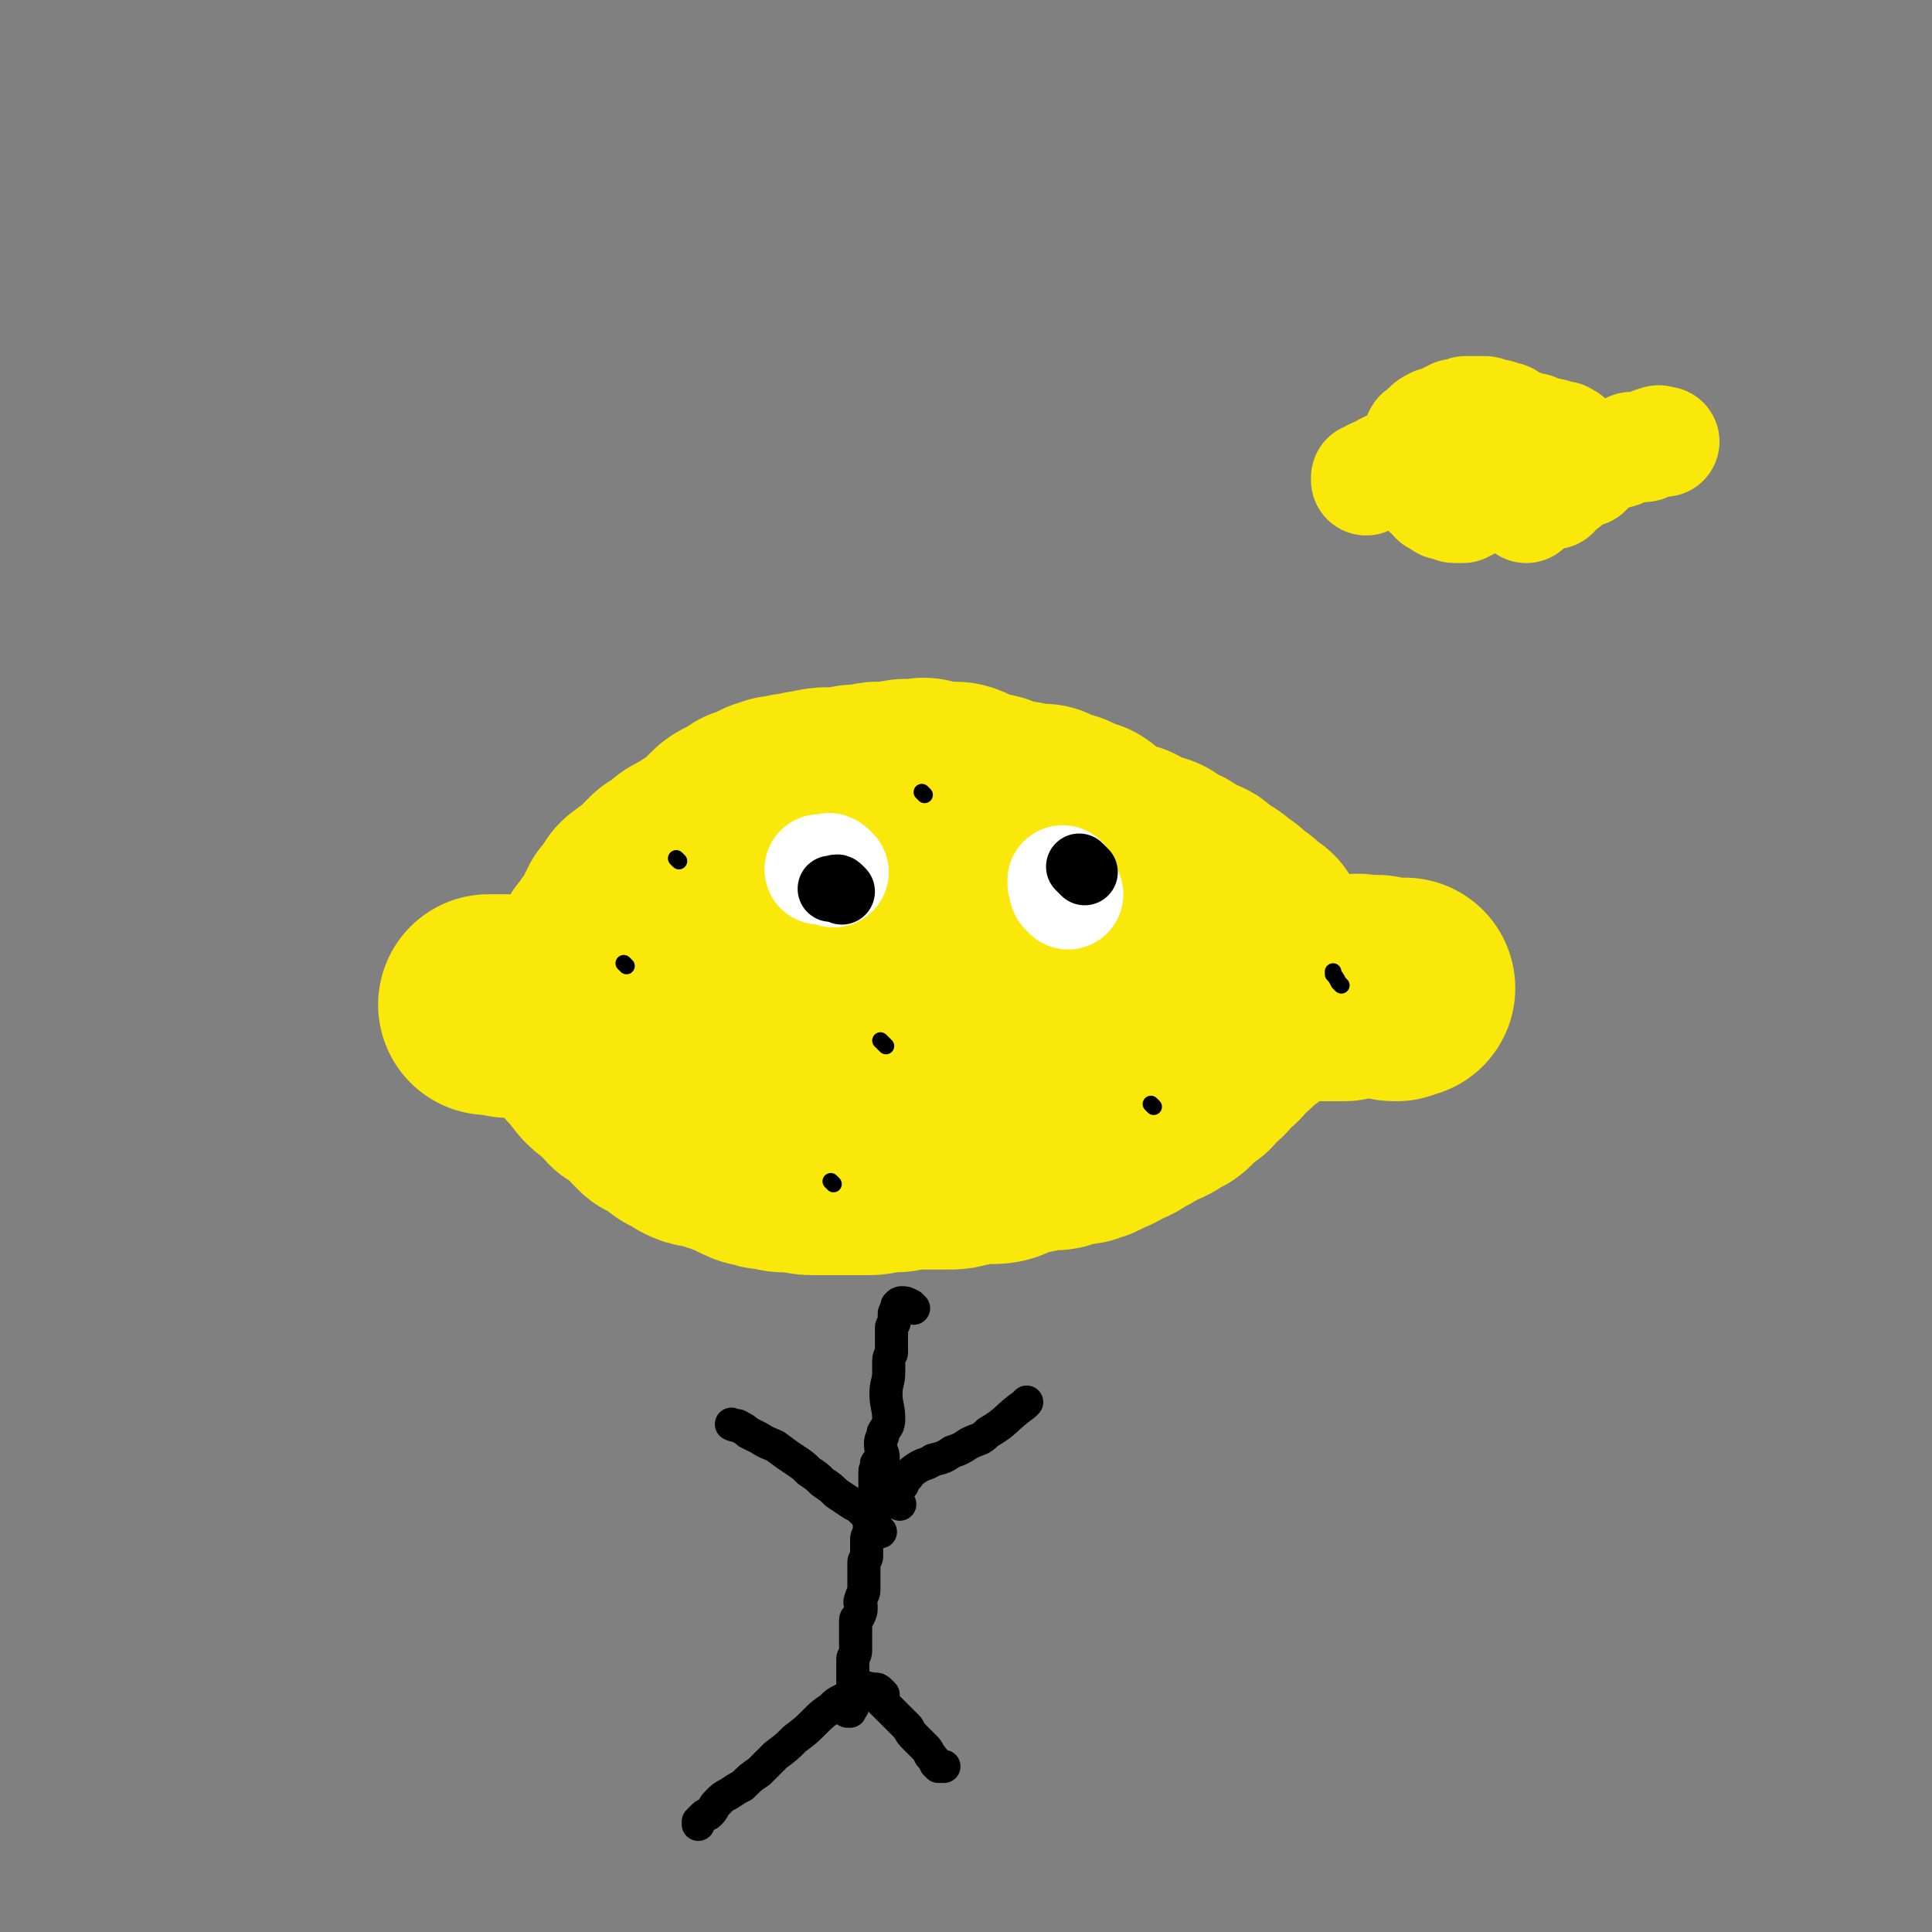<svg viewBox='0 0 700 700' version='1.1' xmlns='http://www.w3.org/2000/svg' xmlns:xlink='http://www.w3.org/1999/xlink'><rect x="0" y="0" width="700" height="700" fill="#808080" stroke="none"/><g fill='none' stroke='#FAE80B' stroke-width='80' stroke-linecap='round' stroke-linejoin='round'><path d='M220,350c-1,-1 -1,-1 -1,-1 -1,-1 0,-1 0,-2 0,-1 0,-1 0,-2 1,-1 1,-1 2,-2 1,-1 0,-1 1,-2 1,-1 1,-1 2,-3 1,-1 1,-1 2,-3 0,-1 0,-1 1,-2 0,-1 0,-1 1,-2 1,-1 1,-1 2,-2 0,-1 0,-1 1,-2 0,-1 1,-1 2,-2 1,-1 1,0 2,-1 2,-1 2,-2 3,-3 1,-1 1,-1 2,-2 1,-1 1,-1 2,-2 2,-1 2,-1 4,-2 1,-1 1,-2 3,-3 2,-1 2,-1 4,-2 1,-1 1,-1 3,-2 1,-1 2,0 3,-2 2,-1 1,-1 3,-3 1,-1 1,-1 2,-2 1,-1 1,-1 3,-2 1,0 1,0 3,-1 1,-1 1,-1 2,-2 2,0 2,0 4,-1 1,-1 1,-1 3,-2 2,0 2,0 3,-1 2,0 1,0 3,0 2,-1 2,-1 3,-1 3,0 3,-1 6,-1 4,-1 4,-1 8,-1 3,0 3,0 6,0 1,-1 1,-1 3,-1 2,0 2,0 4,0 2,-1 2,-1 3,-1 2,0 2,0 4,0 2,0 2,0 4,0 1,-1 1,-1 2,-1 3,0 3,0 5,0 1,0 1,-1 3,0 1,1 1,2 3,2 1,1 0,-1 1,-1 2,0 3,0 5,0 2,0 2,0 4,1 1,1 1,2 2,2 2,1 2,1 5,1 1,0 1,0 2,0 2,0 2,1 3,1 2,1 2,1 3,1 2,1 2,1 3,1 1,0 1,0 1,0 1,0 1,0 1,0 1,0 1,0 1,0 1,0 1,1 2,1 1,0 1,0 2,0 1,0 1,0 2,0 1,0 1,0 2,0 2,1 2,1 4,2 2,1 2,0 4,1 2,1 2,1 4,2 2,1 2,0 3,1 1,1 1,1 2,2 1,1 2,1 3,2 2,2 2,2 4,3 1,1 1,0 2,0 1,0 1,1 2,1 1,0 1,0 2,0 1,1 1,1 2,2 1,1 1,1 2,1 1,1 1,1 3,1 1,0 1,0 2,0 1,0 1,0 2,1 1,1 1,1 2,2 1,1 1,0 3,1 1,0 1,0 2,1 1,1 1,1 3,2 1,1 1,1 2,1 1,1 2,0 3,1 1,1 1,1 2,2 0,0 0,1 1,1 1,1 1,1 2,1 1,1 1,0 2,1 1,1 1,1 2,2 0,0 0,0 1,1 0,0 1,0 1,0 0,1 0,1 0,2 0,0 0,0 1,0 0,0 1,0 1,0 0,0 0,1 0,1 0,0 0,1 1,1 1,0 1,0 2,0 0,0 0,1 0,1 0,0 0,1 0,1 1,0 1,0 2,0 0,0 0,0 0,1 0,0 0,0 1,1 1,0 1,0 2,0 0,0 -1,1 -1,1 0,1 1,0 1,1 1,0 1,1 2,2 0,1 0,1 1,2 0,0 0,0 1,1 1,0 1,0 1,1 0,0 0,1 0,2 0,1 0,1 0,2 0,1 0,1 0,2 0,1 1,0 1,1 0,1 0,2 0,3 0,0 0,0 -1,1 0,1 0,1 0,2 0,1 0,1 0,2 -1,1 -1,1 -1,1 -1,2 -1,2 -2,2 -1,1 -1,1 -2,1 -1,1 -1,2 -1,2 -1,1 -2,1 -2,1 -2,1 -1,1 -2,2 -1,1 -1,1 -2,2 -1,1 -1,1 -2,1 -1,1 -1,1 -2,2 -1,2 -1,2 -2,3 -1,1 -1,0 -2,1 -2,2 -2,2 -3,4 -2,1 -2,1 -4,3 -1,1 0,1 -1,2 -2,1 -2,1 -4,3 -1,1 -1,1 -3,3 -1,1 -1,0 -2,1 -2,1 -2,1 -3,2 -2,1 -2,1 -5,2 -1,1 -1,1 -3,2 -1,1 -1,0 -2,1 -2,1 -2,1 -3,2 -2,1 -2,1 -3,1 -2,1 -2,1 -3,2 -2,1 -2,1 -3,1 -1,1 -1,1 -2,1 -1,1 -1,1 -2,1 -2,1 -2,1 -3,1 -2,0 -2,0 -4,0 -1,0 -1,1 -2,1 -2,1 -2,1 -3,1 -2,0 -2,0 -4,0 -2,0 -2,1 -4,1 -3,1 -3,0 -5,1 -3,1 -3,1 -5,2 -2,1 -3,1 -5,1 -2,0 -3,0 -5,0 -3,0 -2,1 -5,1 -3,1 -3,1 -6,1 -2,0 -2,0 -5,0 -2,0 -2,0 -4,0 -2,0 -2,0 -5,0 -2,0 -2,1 -5,1 -2,0 -2,0 -4,0 -2,0 -2,1 -5,1 -2,0 -2,0 -5,0 -2,0 -2,0 -4,0 -1,0 -1,0 -3,0 -2,0 -2,0 -4,0 -2,0 -2,0 -5,0 -3,0 -3,-1 -5,-1 -3,0 -3,0 -5,0 -2,0 -2,-1 -5,-1 -2,0 -2,0 -4,-1 -2,0 -2,0 -3,-1 -2,0 -2,-1 -4,-2 -1,0 -1,0 -3,-1 -1,0 -1,0 -3,-1 -2,0 -2,-1 -3,-1 -2,-1 -2,0 -4,-1 -2,0 -2,0 -4,-1 -1,-1 -1,-1 -3,-2 -1,-1 -2,0 -3,-2 -2,-1 -2,-1 -4,-3 -1,-1 -1,0 -3,-1 -1,-1 -1,-1 -2,-2 -1,-2 -1,-1 -2,-3 -1,-1 -1,-1 -3,-2 -1,-1 -1,0 -3,-2 -1,0 -1,-1 -2,-2 -1,-1 0,-1 -2,-2 -1,-1 -1,-1 -2,-2 -1,-1 -1,0 -3,-2 -1,-1 -1,-1 -1,-2 -1,-1 -2,-1 -2,-2 -1,-1 -1,-1 -2,-2 -1,-1 -1,-1 -1,-2 0,-2 0,-2 0,-3 -1,-1 -1,-1 -1,-2 0,-1 0,-1 0,-2 0,-1 0,-1 0,-2 0,-1 0,-1 1,-1 1,-1 0,-2 1,-2 1,-1 1,0 2,0 2,0 2,-1 3,-1 2,-1 3,0 5,0 1,0 1,0 3,0 3,0 3,0 5,0 2,0 2,1 4,1 2,1 2,0 5,0 2,1 2,2 5,2 2,1 2,0 5,0 3,0 3,0 6,0 3,0 3,1 6,1 3,0 3,0 6,0 3,0 3,0 7,0 4,0 4,0 8,0 4,0 4,0 9,0 4,0 4,0 8,0 3,0 3,-1 6,-1 4,0 4,0 8,0 3,0 3,-1 7,-1 2,0 2,0 5,0 5,0 5,-1 10,-1 3,0 3,0 7,0 4,0 4,-1 7,-1 4,0 4,0 8,0 4,0 4,0 7,-1 4,-1 4,-1 8,-2 4,-1 4,-1 8,-1 4,0 4,0 7,0 3,0 3,0 6,0 3,0 3,0 6,-1 3,0 3,-1 5,-1 1,0 2,0 3,0 2,0 2,-1 4,-1 2,0 1,1 3,1 2,0 2,0 4,0 1,0 1,0 2,0 1,0 1,0 2,0 1,0 0,-1 1,-1 1,0 1,0 3,0 0,0 0,0 1,0 1,0 1,0 2,0 0,0 0,-1 1,-1 1,0 1,0 3,0 0,0 0,0 1,0 1,0 1,0 2,0 1,0 1,1 3,1 1,0 1,0 2,0 1,0 1,0 2,0 0,0 0,0 0,0 1,0 1,0 1,0 1,0 1,0 1,0 2,0 2,0 3,0 0,0 0,0 1,0 1,0 1,0 2,0 1,0 1,0 2,0 2,0 2,0 3,0 2,0 2,0 3,1 2,0 2,0 3,0 2,0 2,0 3,0 1,0 1,0 3,0 1,0 1,-1 2,-1 1,0 1,0 2,1 1,0 1,0 3,0 0,0 0,0 1,0 1,0 1,0 2,0 0,0 0,0 1,0 1,0 1,0 2,0 0,0 0,0 1,0 0,0 0,0 1,0 1,0 1,0 2,0 0,0 0,0 0,0 1,0 1,-1 1,-1 1,0 1,0 1,0 0,0 1,0 1,0 1,0 1,0 2,0 0,0 0,-1 0,-1 0,-1 0,0 1,0 0,0 1,0 1,0 1,0 1,0 2,0 1,0 1,0 1,0 1,0 1,0 2,0 0,0 0,0 0,0 1,0 1,1 2,1 1,0 1,0 2,0 1,0 1,1 2,1 0,0 0,0 1,0 0,0 0,-1 0,-1 0,0 1,0 1,0 1,0 1,0 1,0 1,0 1,0 1,0 '/><path d='M232,363c-1,-1 -1,-1 -1,-1 -1,-1 0,-1 0,-1 0,-1 0,-1 0,-1 0,-1 0,-1 -1,-1 -1,0 -1,0 -1,0 -1,0 -1,-1 -1,-1 0,0 0,1 -1,1 0,0 -1,0 -1,0 -1,0 -1,0 -1,0 -1,0 -1,0 -2,0 -1,0 0,1 -1,1 0,0 -1,0 -1,0 -1,0 -1,1 -1,2 -1,0 -1,-1 -1,-1 -1,0 -1,0 -1,0 -1,0 -1,0 -1,0 -1,0 -1,0 -1,0 -2,0 -2,1 -3,1 0,0 -1,0 -1,0 -1,0 -1,0 -1,0 -1,0 -1,0 -1,0 -1,0 -1,1 -1,1 -2,1 -2,1 -3,0 -1,0 0,-1 0,-1 -1,0 -1,0 -2,1 0,0 -1,0 -1,0 -1,0 0,1 -1,1 -1,0 -1,0 -1,0 -1,0 -1,0 -2,0 -1,0 -1,0 -2,0 -1,0 0,1 -1,1 -1,0 -1,0 -2,0 -1,0 -1,0 -1,0 -1,0 -1,0 -1,0 -1,0 -1,0 -2,0 -1,0 -1,0 -2,0 -1,0 -1,0 -1,0 -1,0 -1,0 -1,0 -1,0 -1,0 -1,0 -1,0 -1,0 -1,0 -1,0 -1,-1 -1,-1 0,0 0,0 -1,0 -1,0 -1,0 -1,0 -1,0 -1,0 -1,0 0,0 0,0 -1,0 -1,0 -1,0 -2,0 0,0 0,0 0,0 '/></g>
<g fill='none' stroke='#FFFFFF' stroke-width='40' stroke-linecap='round' stroke-linejoin='round'><path d='M302,316c-1,-1 -1,-1 -1,-1 -1,-1 -1,0 -1,0 -1,0 -1,0 -2,0 -1,0 -1,0 -1,0 '/><path d='M387,324c-1,-1 -1,-1 -1,-1 -1,-1 0,-1 0,-1 0,-1 0,-1 -1,-2 0,-1 0,-1 0,-1 '/></g>
<g fill='none' stroke='#000000' stroke-width='24' stroke-linecap='round' stroke-linejoin='round'><path d='M305,323c-1,-1 -1,-1 -1,-1 -1,-1 -1,0 -2,0 0,0 -1,0 -1,0 '/><path d='M393,316c-1,-1 -1,-1 -1,-1 -1,-1 -1,-1 -1,-1 '/></g>
<g fill='none' stroke='#000000' stroke-width='6' stroke-linecap='round' stroke-linejoin='round'><path d='M227,350c-1,-1 -1,-1 -1,-1 '/><path d='M302,429c-1,-1 -1,-1 -1,-1 '/><path d='M418,401c-1,-1 -1,-1 -1,-1 '/><path d='M321,379c-1,-1 -1,-1 -1,-1 -1,-1 -1,-1 -1,-1 '/><path d='M335,288c-1,-1 -1,-1 -1,-1 '/><path d='M246,312c-1,-1 -1,-1 -1,-1 '/><path d='M486,357c-1,-1 -1,-1 -1,-1 -1,-2 -1,-2 -2,-3 0,0 0,-1 0,-1 '/></g>
<g fill='none' stroke='#000000' stroke-width='12' stroke-linecap='round' stroke-linejoin='round'><path d='M331,474c-1,-1 -1,-1 -1,-1 -2,-1 -2,-1 -3,-1 0,0 0,0 0,0 -1,0 -1,0 -2,1 0,0 0,1 0,2 0,0 -1,0 -1,1 0,1 0,1 0,3 0,1 -1,1 -1,2 0,1 0,1 0,3 0,1 0,1 0,3 0,1 0,1 0,3 0,1 -1,1 -1,3 0,1 0,2 0,4 0,4 -1,4 -1,8 0,4 1,5 1,9 0,3 -1,3 -2,5 0,2 -1,2 -1,4 0,3 1,3 1,5 0,1 0,2 -1,2 0,0 -1,0 -1,0 -1,0 0,1 0,2 0,0 -1,0 -1,1 0,1 0,1 0,2 0,1 0,1 0,2 0,1 0,1 0,2 0,0 0,0 0,1 0,0 0,0 0,1 0,1 0,1 0,2 0,1 0,1 0,2 0,1 -1,0 -1,1 0,2 0,2 0,4 0,1 -1,1 -1,2 0,2 0,2 0,3 -1,2 -1,2 -1,3 0,1 0,1 0,2 0,2 0,2 0,3 0,1 0,1 0,1 0,1 -1,1 -1,2 0,1 0,1 0,2 0,0 0,0 0,1 0,1 0,1 0,2 0,1 0,1 0,1 0,1 0,1 0,2 0,1 0,1 0,2 0,2 -1,2 -1,3 -1,2 0,2 0,3 0,2 0,2 -1,4 0,0 -1,0 -1,1 0,2 0,2 0,3 0,2 0,2 0,4 0,0 0,0 0,1 0,1 0,1 0,2 0,1 0,1 0,1 0,2 -1,2 -1,3 0,1 0,1 0,2 0,1 0,1 0,2 0,1 0,1 0,2 0,0 0,0 0,1 0,1 0,1 0,2 0,1 0,1 0,1 0,1 0,1 0,1 0,1 0,1 0,2 0,0 0,0 0,0 0,1 0,1 0,1 0,1 0,1 0,1 0,1 0,1 0,1 0,1 0,1 0,1 0,1 -1,1 -1,1 0,0 0,0 0,1 0,0 -1,-1 -1,-1 0,0 0,1 0,1 0,0 0,0 0,-1 '/><path d='M316,613c-1,-1 -1,-1 -1,-1 -1,-1 -1,0 -2,0 0,0 -1,0 -1,0 -1,0 -1,0 -2,1 -1,0 0,1 -1,1 -2,1 -2,1 -4,2 -2,1 -2,1 -4,3 -3,2 -3,2 -6,5 -3,3 -3,3 -7,6 -3,3 -3,3 -7,6 -3,3 -3,3 -6,6 -3,2 -3,2 -6,5 -2,1 -2,1 -5,3 -2,1 -2,1 -4,3 -2,2 -1,2 -3,4 -1,1 -1,0 -2,1 -1,1 -1,1 -2,2 0,0 0,1 0,1 0,0 0,0 0,-1 0,0 0,0 0,0 '/><path d='M320,614c-1,-1 -1,-1 -1,-1 -1,-1 -1,-1 -2,-1 0,0 0,0 -1,0 0,0 -1,0 0,0 0,1 0,1 1,2 2,2 2,2 4,4 2,2 2,2 4,4 2,2 2,2 4,4 1,2 1,2 3,4 1,1 1,1 3,3 1,1 1,1 2,3 1,1 1,1 2,3 0,0 0,0 1,1 1,0 1,0 2,0 0,0 0,0 0,0 '/><path d='M326,545c-1,-1 -1,-1 -1,-1 -1,-1 0,-1 0,-2 0,0 0,-1 0,-1 0,-1 0,-1 1,-2 0,-1 0,0 1,-1 0,-1 0,-1 1,-2 2,-2 1,-2 4,-4 3,-2 3,-1 6,-3 4,-1 4,-1 7,-3 3,-1 3,-1 6,-3 4,-2 4,-1 7,-4 7,-4 6,-5 13,-10 0,0 0,0 1,-1 '/><path d='M319,555c-1,-1 -1,-1 -1,-1 -1,-1 -1,-1 -1,-2 0,0 0,-1 0,-1 -1,-1 -1,0 -2,-1 -1,-1 -1,-1 -2,-2 -2,-2 -2,-2 -4,-3 -3,-2 -3,-2 -6,-4 -2,-2 -2,-2 -5,-4 -2,-2 -2,-2 -5,-4 -2,-2 -2,-2 -5,-4 -3,-2 -3,-2 -7,-5 -2,-1 -3,-1 -6,-3 -2,-1 -2,-1 -4,-2 -1,-1 -1,-1 -3,-2 -1,-1 -1,0 -3,-1 0,0 0,0 0,0 '/></g>
<g fill='none' stroke='#FAE80B' stroke-width='40' stroke-linecap='round' stroke-linejoin='round'><path d='M516,161c-1,-1 -1,-1 -1,-1 -1,-1 -1,-1 -1,-2 0,-1 1,-1 2,-1 0,-1 0,-1 1,-2 1,-1 1,-1 3,-2 1,0 1,0 3,-1 1,0 1,0 2,-1 1,0 1,0 2,-1 1,0 1,0 2,0 1,0 1,0 2,-1 1,0 1,0 2,0 1,0 1,0 2,0 1,0 1,0 3,0 1,0 1,1 3,1 1,0 2,0 3,1 2,0 2,0 3,1 1,1 1,1 2,2 1,0 1,0 2,0 2,0 2,1 3,1 2,0 2,0 3,1 1,0 1,0 3,1 1,0 1,0 2,0 1,0 1,1 3,1 0,0 0,0 1,0 1,0 1,1 1,1 1,0 1,0 1,0 '/><path d='M516,166c-1,-1 -1,-1 -1,-1 -1,-1 -1,-1 -1,-1 -1,0 -1,0 -1,0 -1,0 -2,0 -2,0 0,0 0,1 0,1 0,1 0,1 0,2 0,0 0,0 1,1 0,1 0,1 0,3 0,1 0,1 1,2 1,1 1,1 2,2 0,1 0,1 1,2 0,0 0,0 1,1 1,0 1,0 2,1 0,1 0,1 1,2 0,0 1,0 2,1 1,0 0,1 2,1 0,0 1,0 2,0 0,0 0,1 1,1 0,0 0,0 1,0 0,0 0,0 1,0 1,0 1,0 1,0 1,-1 2,-1 2,-1 2,-1 1,-1 2,-1 2,-1 2,-1 3,-1 2,-1 1,-2 2,-2 1,-1 1,-1 2,-1 2,-1 2,0 3,-1 1,0 1,-1 2,-1 1,-1 1,-1 2,-2 '/><path d='M553,184c-1,-1 -2,-1 -1,-1 0,-2 0,-2 2,-3 1,0 1,0 2,-1 1,0 1,0 2,0 1,-1 1,-1 2,-1 2,-1 2,-1 3,-1 1,-1 2,-1 3,-1 2,-1 2,-2 3,-3 2,-1 1,-1 3,-2 1,0 1,0 2,0 1,0 1,0 1,-1 '/><path d='M563,179c-1,-1 -2,-1 -1,-1 0,-1 0,-1 1,-1 1,-1 1,-1 2,-2 1,0 1,0 2,-1 2,0 2,-1 4,-2 1,0 1,-1 2,-2 2,-1 2,0 4,-2 2,-1 2,-1 5,-3 2,-1 2,0 5,-1 2,-1 2,-1 4,-2 1,0 2,0 3,0 2,0 2,0 4,-1 1,-1 1,-1 3,-1 0,-1 0,0 0,0 1,0 1,0 1,0 1,0 1,0 1,0 '/><path d='M548,171c-1,-1 -1,-1 -1,-1 -1,-1 -1,-1 -1,-2 0,0 0,0 -1,-1 -1,0 -1,0 -2,-1 -1,0 -1,0 -2,0 -4,0 -4,0 -8,-1 -2,0 -2,0 -4,0 -3,0 -3,0 -5,1 -2,1 -2,1 -4,2 -1,0 -1,0 -2,0 -1,0 -1,0 -2,0 -1,0 -1,0 -2,0 -1,0 -1,0 -2,1 -1,0 -1,0 -3,0 -1,0 -1,0 -3,0 -1,0 -1,0 -3,0 -2,1 -2,1 -3,2 -1,0 -1,0 -3,1 -1,1 0,1 -1,1 -1,1 -1,0 -1,0 0,1 0,1 0,1 '/></g>
</svg>